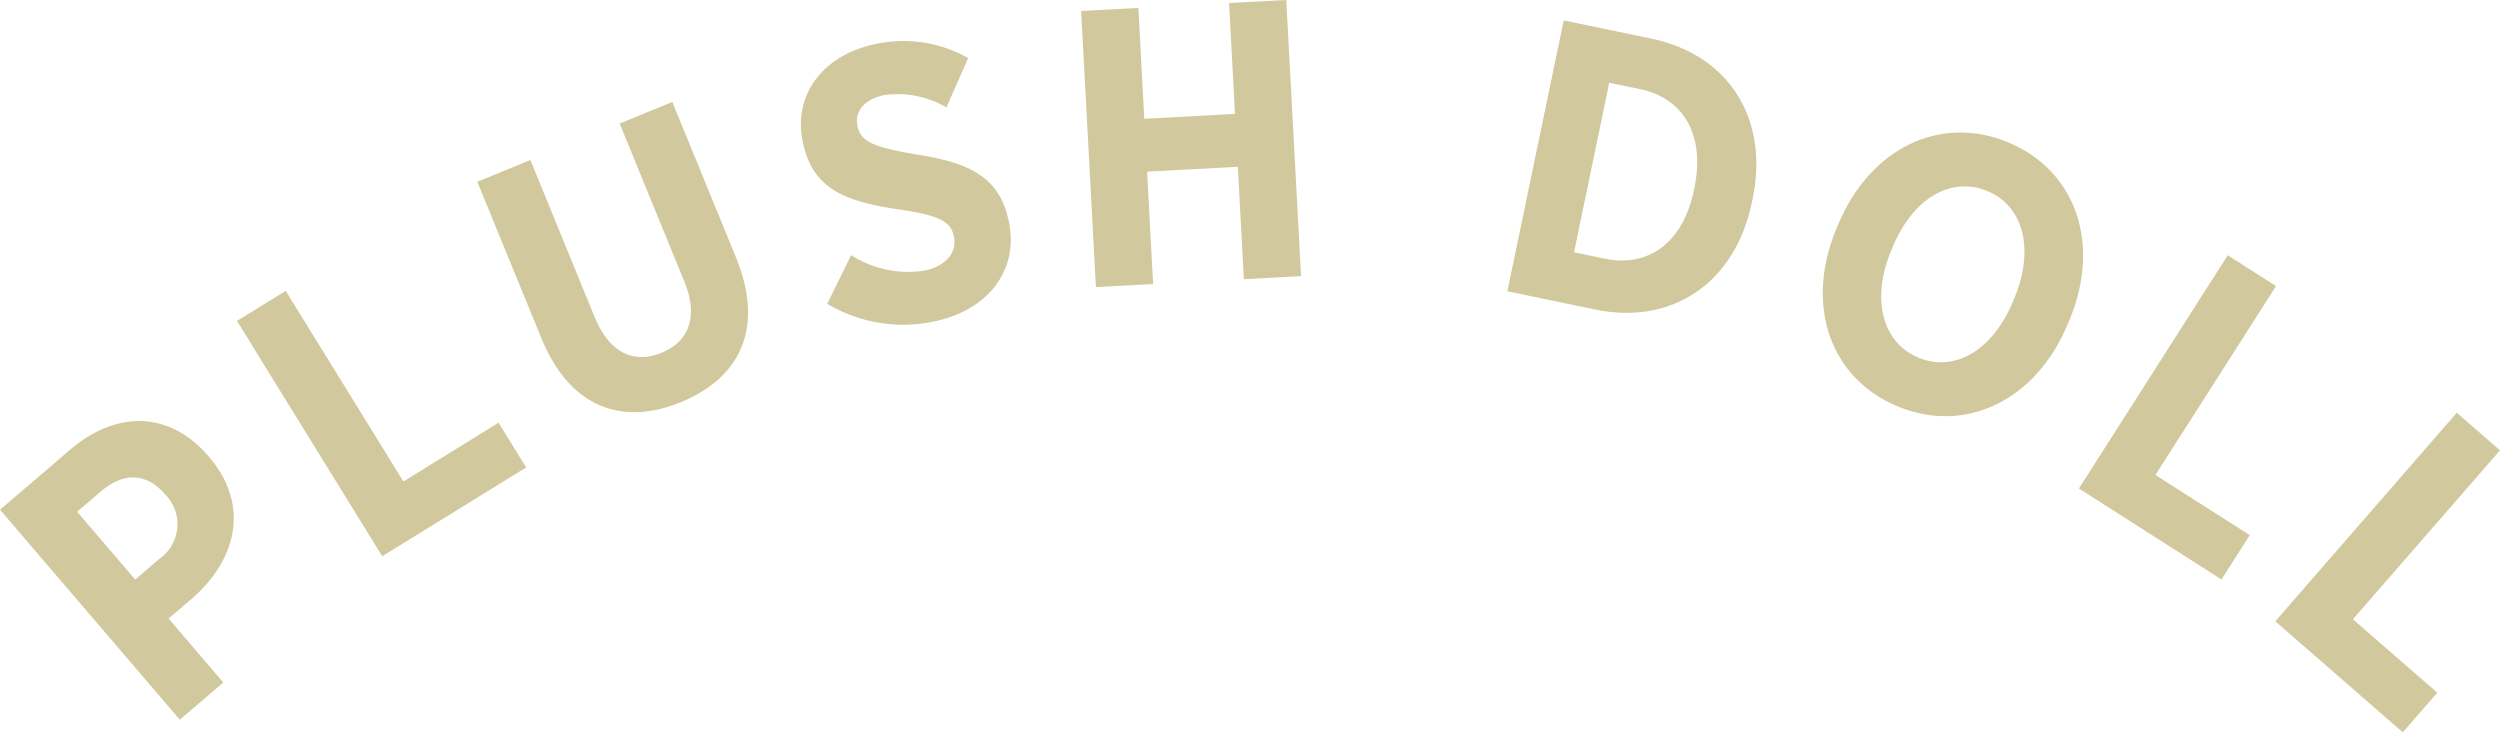 <svg xmlns="http://www.w3.org/2000/svg" width="182.374" height="53.423" viewBox="0 0 182.374 53.423">
  <g id="ttl_cate_plushdoll" transform="translate(-2242.498 -1240.517)">
    <g id="グループ_225" data-name="グループ 225" transform="translate(2242.498 1240.517)">
      <path id="パス_50" data-name="パス 50" d="M2242.5,1259.769l5.1-4.365c3.438-2.941,7.309-2.8,10.1.456l.039.043c3.015,3.524,2.016,7.45-1.146,10.271l-1.795,1.535,3.991,4.664-3.174,2.715Zm11.634,3.578a3.079,3.079,0,0,0,.463-4.642l-.02-.022c-1.367-1.6-3.034-1.687-4.721-.245l-1.73,1.48,4.236,4.947Z" transform="translate(-2242.498 -1222.586)" fill="#d1c99d"/>
      <path id="パス_51" data-name="パス 51" d="M2249.693,1251.541l3.556-2.194,8.584,13.906,6.941-4.286,2.016,3.263-10.5,6.48Z" transform="translate(-2232.406 -1228.131)" fill="#d1c99d"/>
      <path id="パス_52" data-name="パス 52" d="M2261.668,1260.857l-4.678-11.422,3.873-1.586,4.685,11.451c1.081,2.643,2.871,3.436,4.873,2.616s2.734-2.614,1.672-5.2l-4.718-11.528,3.841-1.574,4.645,11.343c2.109,5.151.3,8.791-4.029,10.562C2267.535,1267.275,2263.732,1265.9,2261.668,1260.857Z" transform="translate(-2222.171 -1236.177)" fill="#d1c99d"/>
      <path id="パス_53" data-name="パス 53" d="M2268.738,1260.931l1.745-3.551a7.744,7.744,0,0,0,5.392,1.122c1.574-.353,2.352-1.355,2.1-2.506l-.008-.029c-.221-.983-.922-1.475-3.971-1.915-3.789-.567-6.252-1.4-7.008-4.777l-.013-.058c-.768-3.431,1.348-6.357,5.147-7.208a9.611,9.611,0,0,1,6.9.992l-1.586,3.6a7.05,7.05,0,0,0-4.6-.887c-1.405.315-2.116,1.213-1.891,2.225l0,.029c.254,1.125,1.047,1.506,4.4,2.086,3.733.579,5.915,1.626,6.6,4.69l.015.058c.819,3.654-1.458,6.528-5.284,7.385A10.833,10.833,0,0,1,2268.738,1260.931Z" transform="translate(-2208.393 -1238.767)" fill="#d1c99d"/>
      <path id="パス_54" data-name="パス 54" d="M2275.323,1241.317l4.176-.223.43,8.087,6.62-.356-.433-8.087,4.173-.221,1.079,20.144-4.173.223-.439-8.2-6.62.353.44,8.2-4.173.221Z" transform="translate(-2196.456 -1240.517)" fill="#d1c99d"/>
      <path id="パス_55" data-name="パス 55" d="M2292.373,1241.137l6.379,1.324c5.733,1.192,8.609,5.913,7.4,11.7l-.053.252c-1.2,5.788-5.725,9-11.458,7.809l-6.379-1.326Zm3.322,4.548-2.568,12.364,2.258.471c3.1.644,5.675-1.091,6.492-5.014l.027-.139c.817-3.926-.843-6.567-3.948-7.213Z" transform="translate(-2178.3 -1239.647)" fill="#d1c99d"/>
      <path id="パス_56" data-name="パス 56" d="M2298.836,1251.56l.135-.317c2.331-5.591,7.479-8.037,12.4-5.983,4.95,2.066,6.791,7.4,4.467,12.96l-.135.319c-2.318,5.562-7.477,8.035-12.4,5.98C2298.353,1262.454,2296.516,1257.125,2298.836,1251.56Zm12.891,5.288.077-.187c1.533-3.674.636-6.766-1.944-7.845-2.609-1.088-5.4.435-6.934,4.109l-.077.185c-1.536,3.674-.61,6.778,1.971,7.854S2310.191,1260.52,2311.727,1256.849Z" transform="translate(-2164.872 -1234.874)" fill="#d1c99d"/>
      <path id="パス_57" data-name="パス 57" d="M2316.476,1248.267l3.525,2.249-8.8,13.779,6.881,4.39-2.063,3.234-10.4-6.638Z" transform="translate(-2153.963 -1229.646)" fill="#d1c99d"/>
      <path id="パス_58" data-name="パス 58" d="M2324.821,1253.048l3.152,2.744-10.728,12.326,6.156,5.355-2.519,2.891-9.3-8.1Z" transform="translate(-2145.6 -1222.94)" fill="#d1c99d"/>
    </g>
  </g>
</svg>
